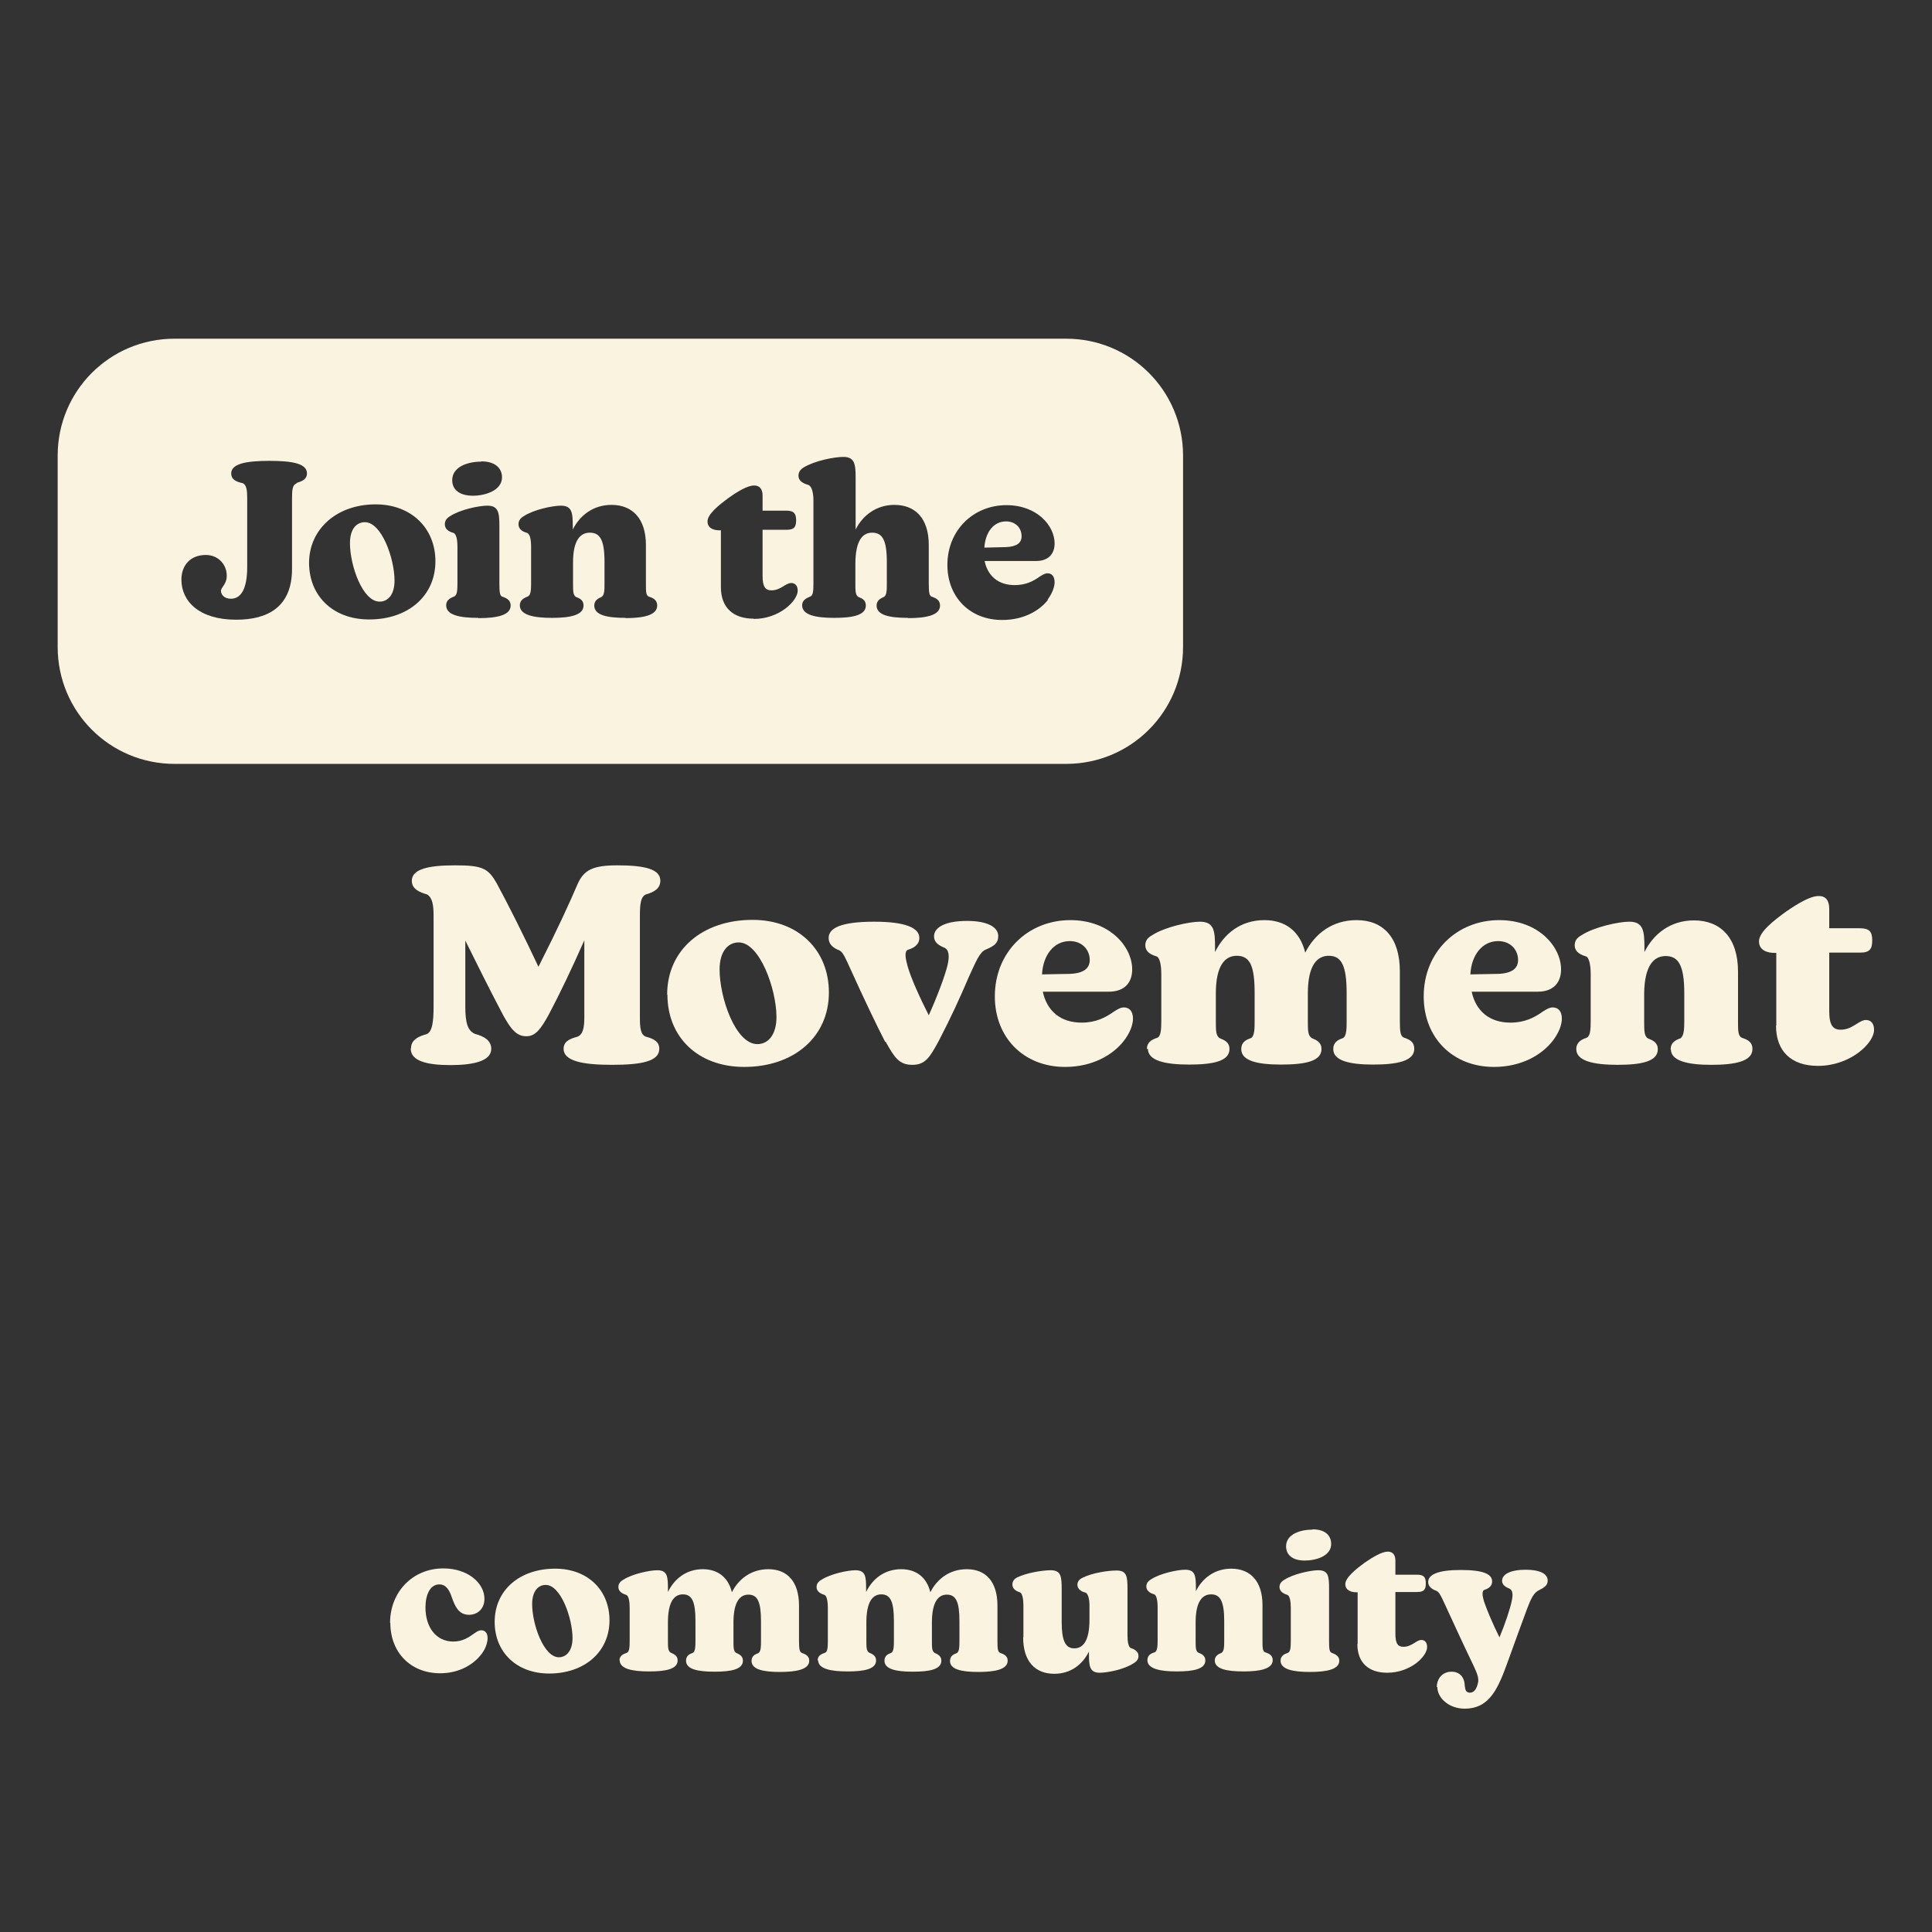 <svg viewBox="0 0 73.7 73.7" xmlns="http://www.w3.org/2000/svg" data-name="Laag 1" id="Laag_1">
  <rect x="0" y="0" width="73.7" height="73.7" fill="#333333" stroke="none"/>
  <defs>
    <style>
      .cls-1 {
        fill: #faf3df;
      }
    </style>
  </defs>
  <g>
    <g>
      <path d="M15.68,39.99c0-.29.22-.44.59-.54.22-.08.27-.47.27-1.06v-3.45c0-.44-.05-.7-.25-.82-.28-.08-.58-.2-.58-.52,0-.43.58-.59,1.64-.59s1.27.11,1.6.69c.41.75,1.07,2.07,1.59,3.18.81-1.6,1.18-2.43,1.5-3.17.24-.53.59-.7,1.51-.7,1.1,0,1.64.16,1.64.59,0,.31-.27.44-.55.52-.2.08-.23.38-.23.82v3.87c0,.38.02.67.24.74.31.08.5.2.5.46,0,.48-.69.61-1.8.61s-1.85-.14-1.85-.61c0-.27.21-.38.52-.46.22-.08.27-.35.27-.74v-2.22c0-.31,0-.54,0-.72-.47,1.06-.9,1.97-1.36,2.84-.29.52-.49.82-.85.82-.39,0-.6-.29-.89-.81-.48-.91-.97-1.89-1.44-2.84v2.52c0,.59.08.92.37,1.04.38.1.62.27.62.57,0,.46-.66.62-1.56.62s-1.51-.16-1.51-.62v-.02Z" class="cls-1"></path>
      <path d="M25.45,37.94c0-1.69,1.33-2.85,3.26-2.85,1.74,0,2.91,1.15,2.91,2.77,0,1.7-1.34,2.84-3.23,2.84-1.77,0-2.93-1.14-2.93-2.76h0ZM28.89,39.83c.43,0,.73-.38.73-1.03,0-1.07-.64-2.85-1.44-2.85-.42,0-.73.36-.73,1.03,0,1.09.61,2.85,1.44,2.85Z" class="cls-1"></path>
      <path d="M33.77,39.75c-.31-.59-.92-1.88-1.27-2.66-.3-.66-.35-.77-.49-.84-.23-.09-.4-.23-.4-.47,0-.38.48-.62,1.74-.62,1.18,0,1.72.23,1.72.62,0,.25-.2.38-.43.45-.15.05-.1.33-.02.62.13.47.49,1.25.81,1.88.31-.69.62-1.5.72-1.93.07-.31.06-.57-.13-.65-.25-.1-.39-.23-.39-.43,0-.35.44-.59,1.26-.59.77,0,1.19.23,1.19.58,0,.27-.16.38-.47.51-.25.1-.39.49-.64,1.02-.38.89-.7,1.58-1.14,2.43-.36.67-.53.95-1.03.95s-.68-.28-1.02-.89h0Z" class="cls-1"></path>
      <path d="M37.95,38.01c0-1.7,1.27-2.91,2.88-2.91,1.51,0,2.36,1.02,2.36,1.88,0,.52-.31.85-.89.85h-2.52c.16.74.68,1.18,1.48,1.18.54,0,.91-.19,1.23-.42.13-.08.25-.16.38-.16.21,0,.35.14.35.43,0,.25-.13.57-.36.86-.41.52-1.18.98-2.23.98-1.58,0-2.68-1.12-2.68-2.69h0ZM40.81,37.15c.53-.02.76-.21.76-.53,0-.38-.28-.72-.76-.72-.6,0-1.02.52-1.06,1.27l1.06-.02Z" class="cls-1"></path>
      <path d="M43.75,40.02c0-.25.17-.36.39-.43.14-.05.16-.29.16-.65v-1.78c0-.32-.05-.64-.19-.68-.28-.08-.42-.22-.42-.42,0-.16.07-.28.27-.39.48-.31,1.41-.51,1.81-.51.55,0,.58.35.58,1v.16c.34-.7.98-1.22,1.88-1.22.8,0,1.36.42,1.56,1.24.36-.71,1.02-1.24,1.96-1.24,1.02,0,1.65.67,1.65,1.95v1.88c0,.43.02.59.15.65.24.08.4.17.4.43,0,.47-.66.6-1.57.6s-1.52-.15-1.52-.59c0-.25.16-.35.37-.42.14-.08.14-.37.14-.67v-1.05c0-1.03-.19-1.42-.68-1.42-.44,0-.8.35-.8,1.44v1.03c0,.38,0,.57.15.67.19.08.37.16.37.42,0,.46-.61.59-1.54.59s-1.52-.15-1.52-.59c0-.25.16-.35.37-.42.14-.08.14-.37.14-.67v-1.05c0-1.02-.17-1.42-.68-1.42-.44,0-.8.35-.8,1.44v1.03c0,.38,0,.57.14.67.2.08.38.16.38.42,0,.46-.62.59-1.54.59s-1.57-.15-1.57-.6h0Z" class="cls-1"></path>
      <path d="M54.31,38.01c0-1.7,1.27-2.91,2.88-2.91,1.51,0,2.36,1.02,2.36,1.88,0,.52-.31.85-.89.85h-2.52c.16.74.68,1.18,1.48,1.18.54,0,.91-.19,1.23-.42.13-.08.25-.16.38-.16.21,0,.35.14.35.43,0,.25-.13.57-.36.86-.41.52-1.18.98-2.23.98-1.58,0-2.68-1.12-2.68-2.69h0ZM57.15,37.15c.53-.02.76-.21.76-.53,0-.38-.28-.72-.76-.72-.6,0-1.02.52-1.06,1.27l1.06-.02Z" class="cls-1"></path>
      <path d="M63.73,40.03c0-.25.17-.35.37-.42.14-.09.15-.36.15-.67v-1.05c0-1.06-.22-1.42-.71-1.42-.45,0-.81.36-.82,1.44v1.03c0,.38,0,.58.14.67.2.08.38.16.38.42,0,.46-.62.59-1.54.59s-1.57-.15-1.57-.6c0-.26.2-.37.39-.43.15-.07.16-.32.16-.65v-1.78c0-.32-.05-.64-.19-.68-.28-.08-.42-.22-.42-.42,0-.16.07-.28.27-.39.48-.31,1.41-.51,1.81-.51.54,0,.58.35.58,1v.16c.34-.69.99-1.21,1.89-1.21,1.02,0,1.68.67,1.68,1.95v1.88c0,.39,0,.58.15.65.22.07.4.16.4.43,0,.47-.67.6-1.57.6s-1.54-.15-1.54-.59h.02Z" class="cls-1"></path>
      <path d="M67.76,39.12v-2.77h-.08c-.23,0-.58-.08-.58-.44s.57-.8,1.04-1.14c.45-.31.92-.59,1.24-.59.26,0,.4.16.4.49v.74h1.17c.36,0,.47.13.47.46s-.09.47-.47.47h-1.17v2.24c0,.54.15.7.44.7.45,0,.69-.37.96-.37.19,0,.31.13.31.38,0,.5-.9,1.37-2.14,1.37-1.03,0-1.6-.57-1.6-1.53Z" class="cls-1"></path>
    </g>
    <g>
      <path d="M38.97,20.45c0-.3-.22-.56-.59-.56-.48,0-.79.41-.83,1l.83-.02c.41-.02.59-.16.59-.41h0Z" class="cls-1"></path>
      <path d="M13.92,19.92c-.33,0-.57.27-.57.8,0,.85.48,2.23,1.13,2.23.34,0,.57-.29.57-.8,0-.84-.49-2.23-1.13-2.23Z" class="cls-1"></path>
      <path d="M40.67,12.92H6.66c-2.47,0-4.46,1.99-4.46,4.46v7.3c0,2.47,1.99,4.46,4.46,4.46h34.01c2.47,0,4.46-1.99,4.46-4.46v-7.3c0-2.47-1.99-4.46-4.46-4.46ZM18.36,17.6c.53,0,.79.26.79.61,0,.49-.62.7-1.11.7-.52,0-.79-.24-.79-.59,0-.52.6-.71,1.11-.71ZM11.3,18.45c-.15.05-.16.27-.16.58v2.67c0,1.46-.93,1.94-2.13,1.94-1.41,0-2.09-.7-2.09-1.53,0-.54.34-.94.93-.94.48,0,.8.37.8.79,0,.19-.07.31-.15.42-.04.06-.07.11-.07.16,0,.14.12.3.38.3.38,0,.62-.37.62-1.21v-2.62c0-.29-.02-.52-.18-.58-.28-.06-.43-.16-.43-.37,0-.36.54-.48,1.45-.48s1.44.11,1.44.48c0,.2-.15.29-.39.36h0ZM14.08,23.63c-1.38,0-2.29-.9-2.29-2.16s1.03-2.23,2.54-2.23c1.36,0,2.28.91,2.28,2.17,0,1.33-1.05,2.22-2.52,2.22h0ZM18.25,23.57c-.73,0-1.23-.11-1.23-.48,0-.19.14-.27.31-.34.11-.04.12-.25.12-.5v-1.39c0-.26-.04-.49-.15-.53-.22-.06-.33-.17-.33-.33,0-.12.05-.22.2-.31.38-.25,1.1-.4,1.42-.4.43,0,.46.27.46.79v2.18c0,.34.02.47.11.5.18.06.32.14.32.34,0,.37-.52.48-1.23.48ZM23.87,23.57c-.73,0-1.2-.11-1.2-.47,0-.19.14-.27.28-.33.11-.07.11-.27.11-.52v-.82c0-.83-.17-1.11-.56-1.11-.35,0-.64.27-.64,1.13v.8c0,.3,0,.45.11.52.16.06.29.13.29.33,0,.36-.49.47-1.2.47s-1.23-.11-1.23-.48c0-.2.16-.28.31-.34.11-.05.12-.26.12-.5v-1.39c0-.26-.04-.49-.15-.53-.22-.06-.33-.17-.33-.33,0-.12.05-.22.2-.31.38-.25,1.1-.4,1.42-.4.42,0,.45.27.45.79v.12c.27-.54.78-.94,1.48-.94.79,0,1.31.52,1.31,1.53v1.47c0,.31,0,.45.11.5.17.05.32.13.32.34,0,.37-.52.48-1.23.48h.03ZM28.75,23.6c-.8,0-1.25-.44-1.25-1.2v-2.17h-.06c-.18,0-.45-.06-.45-.34s.44-.63.81-.9c.35-.25.72-.47.97-.47.2,0,.32.13.32.38v.58h.91c.27,0,.37.1.37.36s-.07.37-.37.37h-.91v1.76c0,.42.11.55.34.55.35,0,.54-.28.75-.28.15,0,.25.1.25.29,0,.39-.7,1.08-1.67,1.08h0ZM34.64,23.57c-.73,0-1.2-.11-1.2-.47,0-.19.14-.27.28-.33.11-.06.11-.28.11-.52v-.82c0-.83-.17-1.11-.56-1.11-.36,0-.64.29-.64,1.2v.73c0,.29,0,.44.11.52.16.06.29.13.29.33,0,.36-.48.47-1.2.47s-1.23-.11-1.23-.48c0-.19.15-.27.32-.34.1-.04.11-.23.11-.5v-3.17c0-.27-.06-.53-.19-.58-.25-.07-.38-.18-.38-.35,0-.12.05-.23.2-.32.41-.25,1.16-.4,1.51-.4.43,0,.47.27.47.79v1.98c.27-.54.79-.94,1.48-.94.8,0,1.31.52,1.31,1.53v1.47c0,.34.02.47.11.5.18.06.32.14.32.34,0,.37-.52.48-1.23.48h.02ZM39.98,22.88c-.32.41-.92.77-1.75.77-1.23,0-2.09-.87-2.09-2.1,0-1.33,1-2.28,2.25-2.28,1.18,0,1.84.79,1.84,1.46,0,.41-.25.67-.7.67h-1.97c.12.58.53.92,1.15.92.42,0,.71-.15.96-.33.1-.06.19-.12.29-.12.16,0,.27.11.27.34,0,.19-.1.44-.27.67h.02Z" class="cls-1"></path>
    </g>
  </g>
  <g>
    <path d="M14.88,61.91c0-1.19.87-2.08,2.03-2.08.94,0,1.57.56,1.57,1.16,0,.38-.26.61-.59.61-.4,0-.54-.34-.66-.68-.07-.21-.19-.48-.47-.48-.35,0-.53.39-.53.88,0,.76.41,1.3,1.06,1.3.36,0,.59-.16.8-.31.1-.07.18-.12.27-.12.14,0,.24.1.24.3s-.1.47-.3.69c-.28.33-.8.65-1.51.65-1.12,0-1.9-.79-1.9-1.92Z" class="cls-1"></path>
    <path d="M18.87,61.87c0-1.2.94-2.03,2.31-2.03,1.24,0,2.07.82,2.07,1.97,0,1.21-.96,2.03-2.3,2.03-1.25,0-2.08-.82-2.08-1.97ZM21.32,63.22c.3,0,.52-.27.52-.73,0-.76-.45-2.03-1.02-2.03-.3,0-.52.25-.52.73,0,.77.44,2.03,1.02,2.03Z" class="cls-1"></path>
    <path d="M23.63,63.35c0-.18.13-.25.28-.3.1-.04.11-.21.11-.46v-1.27c0-.23-.04-.45-.13-.48-.2-.06-.3-.16-.3-.3,0-.11.05-.2.19-.28.34-.22,1-.36,1.29-.36.39,0,.41.24.41.71v.12c.24-.5.7-.87,1.33-.87.56,0,.97.3,1.11.88.25-.5.73-.88,1.39-.88.72,0,1.17.47,1.17,1.39v1.34c0,.3.02.42.1.46.17.06.29.13.29.3,0,.33-.47.43-1.12.43s-1.08-.1-1.08-.42c0-.18.12-.25.26-.3.1-.06.1-.26.1-.47v-.75c0-.73-.13-1.01-.48-1.01-.31,0-.56.25-.57,1.02v.73c0,.27,0,.4.1.47.13.06.26.12.26.3,0,.33-.44.42-1.09.42s-1.08-.1-1.08-.42c0-.18.12-.25.26-.3.1-.06.1-.26.1-.47v-.75c0-.73-.13-1.01-.48-1.01-.31,0-.56.25-.57,1.02v.73c0,.27,0,.4.1.47.14.06.27.12.27.3,0,.33-.44.42-1.09.42s-1.12-.1-1.12-.43Z" class="cls-1"></path>
    <path d="M31.19,63.35c0-.18.12-.25.28-.3.1-.04.11-.21.11-.46v-1.27c0-.23-.04-.45-.13-.48-.2-.06-.3-.16-.3-.3,0-.11.05-.2.19-.28.34-.22,1-.36,1.29-.36.39,0,.41.24.41.71v.12c.24-.5.7-.87,1.34-.87.56,0,.97.3,1.11.88.25-.5.73-.88,1.39-.88.72,0,1.17.47,1.17,1.39v1.34c0,.3.01.42.1.46.17.06.29.13.29.3,0,.33-.47.43-1.12.43s-1.08-.1-1.08-.42c0-.18.12-.25.26-.3.1-.06.1-.26.1-.47v-.75c0-.73-.13-1.01-.48-1.01-.31,0-.56.25-.57,1.02v.73c0,.27,0,.4.1.47.13.06.26.12.26.3,0,.33-.44.42-1.09.42s-1.08-.1-1.08-.42c0-.18.12-.25.26-.3.1-.06.1-.26.1-.47v-.75c0-.73-.13-1.01-.48-1.01-.31,0-.56.25-.57,1.02v.73c0,.27,0,.4.1.47.14.06.27.12.27.3,0,.33-.44.42-1.09.42s-1.12-.1-1.12-.43Z" class="cls-1"></path>
    <path d="M39.04,62.45v-1.21c0-.23-.04-.47-.14-.5-.19-.06-.28-.16-.28-.3,0-.11.06-.21.19-.27.35-.17.95-.27,1.27-.27.39,0,.42.23.42.71v1.26c0,.67.12,1.01.48,1.01.33,0,.58-.27.58-1.1v-.53c0-.22-.04-.46-.16-.5-.2-.05-.3-.16-.3-.3,0-.11.07-.21.21-.27.36-.18.96-.27,1.28-.27.4,0,.42.23.42.71v1.77c0,.24.04.45.13.48.19.06.29.16.29.3,0,.11-.05.2-.19.28-.34.23-.99.36-1.29.36-.38,0-.41-.25-.41-.71v-.1c-.24.49-.69.85-1.32.85-.73,0-1.19-.47-1.19-1.39Z" class="cls-1"></path>
    <path d="M46.34,63.35c0-.18.13-.25.26-.3.1-.07.1-.25.1-.47v-.75c0-.76-.16-1.01-.5-1.01-.32,0-.58.25-.59,1.02v.73c0,.27,0,.41.1.47.14.06.27.12.27.3,0,.33-.45.42-1.09.42s-1.12-.1-1.12-.43c0-.19.14-.26.28-.3.1-.05.11-.23.11-.46v-1.27c0-.23-.04-.45-.13-.48-.2-.06-.3-.16-.3-.3,0-.11.05-.2.19-.28.34-.22,1-.36,1.29-.36.39,0,.41.24.41.71v.11c.24-.49.71-.86,1.35-.86.72,0,1.19.47,1.19,1.39v1.34c0,.28,0,.41.1.46.16.05.29.12.29.3,0,.33-.47.43-1.12.43s-1.09-.1-1.09-.42Z" class="cls-1"></path>
    <path d="M48.85,63.35c0-.18.13-.25.28-.3.1-.04.11-.22.11-.46v-1.27c0-.23-.04-.45-.13-.48-.2-.06-.3-.16-.3-.3,0-.11.05-.2.19-.28.34-.22,1-.36,1.29-.36.39,0,.41.24.41.71,0,.27,0,.59,0,.96v1.02c0,.3.01.42.1.46.16.06.29.13.29.3,0,.33-.47.43-1.12.43s-1.12-.1-1.12-.43ZM50.07,58.34c.48,0,.71.23.71.56,0,.45-.56.63-1.01.63-.47,0-.71-.22-.71-.54,0-.47.55-.64,1.01-.64Z" class="cls-1"></path>
    <path d="M51.79,62.71v-1.97h-.06c-.16,0-.41-.06-.41-.31s.4-.57.74-.82c.32-.22.66-.42.88-.42.19,0,.29.12.29.35v.53h.83c.25,0,.33.09.33.33s-.07.33-.33.33h-.83v1.59c0,.39.1.5.31.5.32,0,.49-.26.68-.26.13,0,.22.09.22.27,0,.36-.64.98-1.52.98-.73,0-1.14-.4-1.14-1.09Z" class="cls-1"></path>
    <path d="M54.81,64.36c0-.33.22-.59.56-.59.3,0,.47.19.5.46,0,.06.02.16.03.21.02.08.08.13.17.13.17,0,.27-.15.32-.42.03-.22-.13-.5-.36-.99-.19-.39-.62-1.33-.88-1.89-.21-.46-.26-.55-.37-.59-.17-.06-.3-.17-.3-.33,0-.28.36-.46,1.24-.46s1.2.16,1.2.44c0,.18-.14.27-.3.32-.1.04-.07.24-.01.44.11.33.36.91.59,1.37.21-.5.41-1.09.47-1.4.05-.22.04-.4-.09-.46-.18-.07-.28-.16-.28-.3,0-.24.31-.42.9-.42.55,0,.84.16.84.41,0,.19-.13.27-.33.37-.21.1-.31.33-.46.72-.24.65-.42,1.14-.7,1.92-.39,1.08-.7,1.88-1.68,1.88-.59,0-1.04-.4-1.04-.83Z" class="cls-1"></path>
  </g>
</svg>